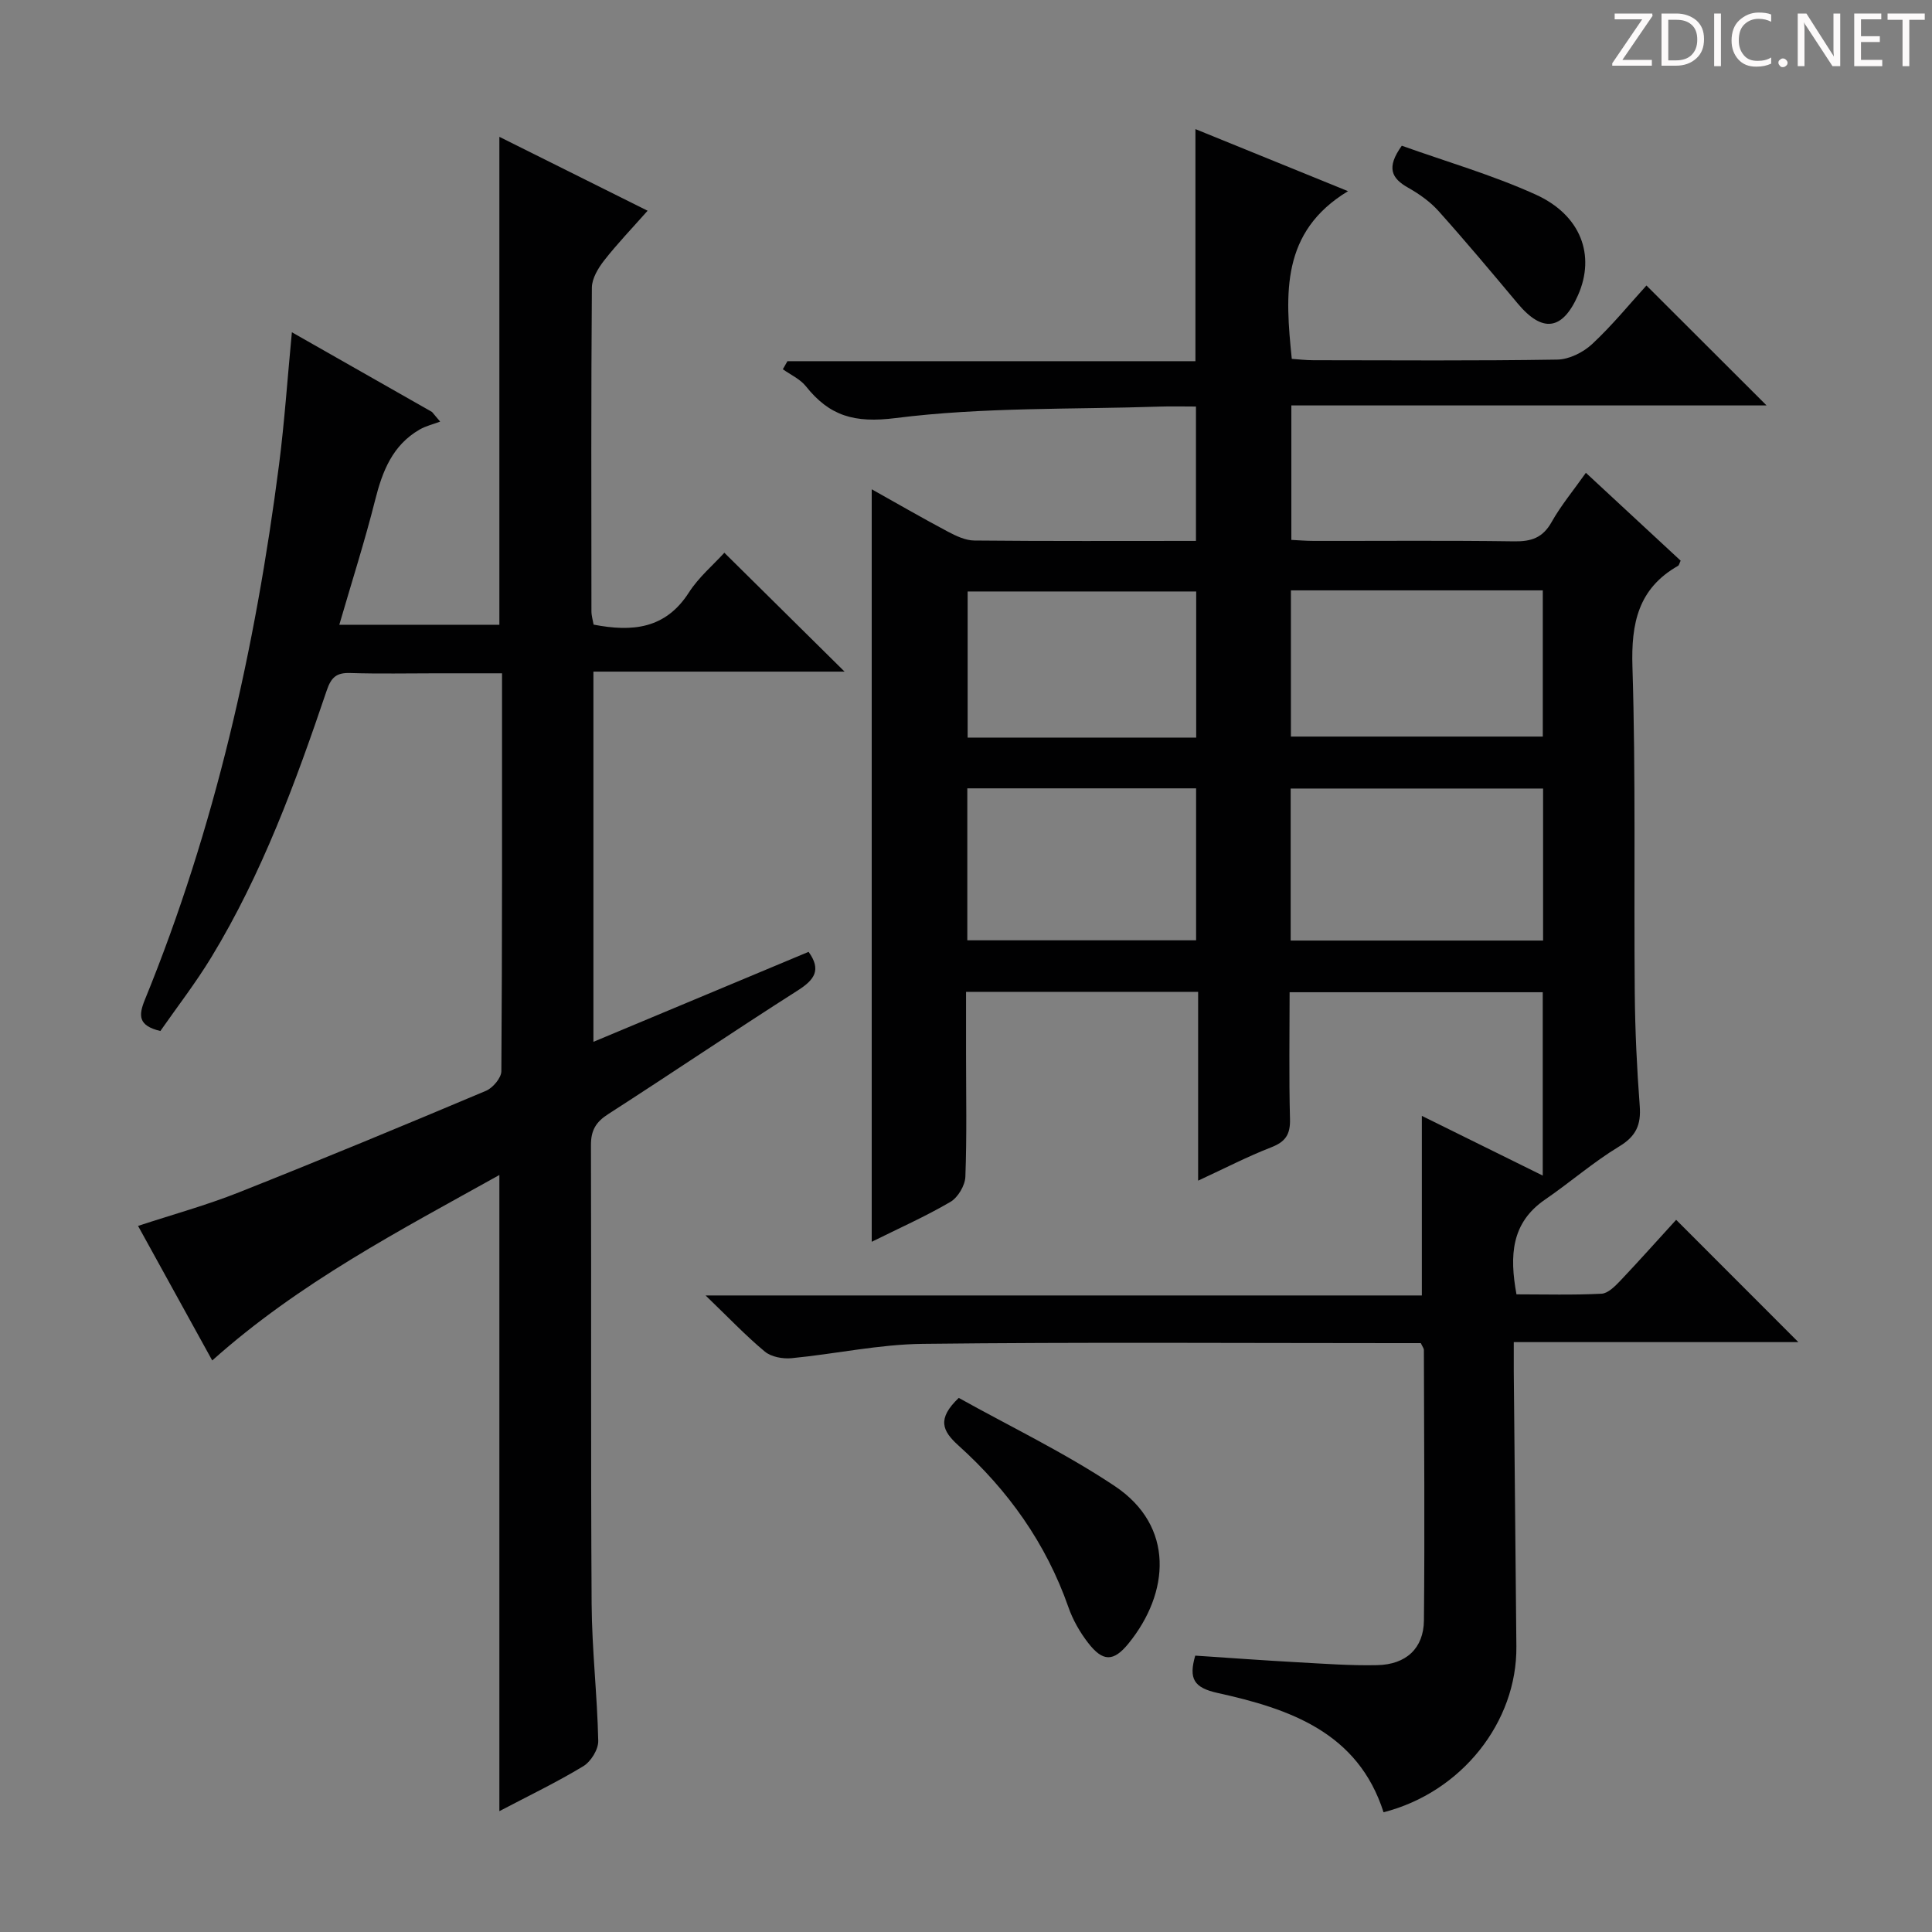 <svg enable-background="new 0 0 400 400" viewBox="0 0 400 400" xmlns="http://www.w3.org/2000/svg"><rect x="0" y="0" width="400" height="400" fill="#808080" stroke="none"/><g fill="#fcfafa"><path d="m342.2 3.2-6.3 9.2h6.1v1.2h-8.2v-.5l6.2-9.1h-5.7v-1.2h7.8v.4z"/><path d="m344 13.7v-10.9h3.1c1.6 0 3 .5 4.1 1.4 1.1 1 1.6 2.2 1.6 3.9s-.5 3-1.6 4-2.5 1.5-4.2 1.5h-3zm1.4-9.6v8.4h1.6c1.4 0 2.5-.4 3.2-1.1.8-.8 1.2-1.8 1.2-3.2s-.4-2.4-1.2-3.1-1.8-1-3.1-1z"/><path d="m356.3 2.8v10.9h-1.4v-10.9z"/><path d="m366.6 13.2c-.8.4-1.8.6-3 .6-1.6 0-2.8-.5-3.7-1.5s-1.4-2.3-1.4-3.9c0-1.7.5-3.2 1.6-4.2s2.4-1.6 4-1.6c1 0 1.9.1 2.6.4v1.5c-.8-.4-1.6-.6-2.6-.6-1.2 0-2.2.4-3 1.2s-1.1 1.9-1.1 3.3c0 1.3.4 2.3 1.1 3.1s1.6 1.1 2.8 1.1c1.1 0 2-.2 2.8-.7v1.3z"/><path d="m368.2 13c0-.3.1-.5.3-.6.2-.2.4-.3.6-.3.3 0 .5.1.7.3s.3.4.3.6-.1.5-.3.6c-.2.2-.4.3-.7.3s-.5-.1-.6-.3c-.2-.2-.3-.4-.3-.6z"/><path d="m381.1 13.7h-1.7l-5.5-8.4c-.2-.2-.3-.5-.4-.7 0 .2.1.8.1 1.5v7.6h-1.4v-10.9h1.8l5.3 8.3c.3.4.4.6.4.8 0-.3-.1-.8-.1-1.6v-7.5h1.4v10.9z"/><path d="m389.7 13.7h-5.8v-10.9h5.6v1.2h-4.2v3.5h3.9v1.2h-3.9v3.7h4.4z"/><path d="m398.4 4.1h-3.1v9.6h-1.4v-9.6h-3.1v-1.3h7.7v1.3z"/></g><path d="m347.03 252.55c8.51 8.52 16.63 16.64 25.3 25.32-19.7 0-39 0-58.92 0 0 2.47-.01 4.26 0 6.05.18 18.98.35 37.96.54 56.95.16 15.65-11.33 30.21-27.5 34.34-5.29-16.56-19.47-21.42-34.36-24.7-4.96-1.1-6-2.96-4.63-7.73 7.09.47 14.17.99 21.26 1.38 5.48.3 10.97.71 16.44.59 5.96-.13 9.6-3.48 9.65-9.28.18-18.66.03-37.33-.01-55.99 0-.29-.25-.58-.64-1.4-1.54 0-3.33 0-5.11 0-32.67 0-65.33-.23-98 .15-9.07.1-18.11 2.1-27.18 2.97-1.81.17-4.18-.26-5.51-1.36-3.96-3.29-7.53-7.06-12.28-11.63h148.3c0-12.68 0-24.71 0-37.18 8.2 4.05 16.33 8.07 25.03 12.36 0-12.95 0-25.28 0-37.96-17.27 0-34.5 0-52.41 0 0 8.76-.15 17.53.08 26.29.08 3.17-.95 4.68-3.89 5.82-4.91 1.91-9.62 4.35-15.13 6.9 0-13.44 0-26.14 0-39.09-16.13 0-31.73 0-48.05 0v12.79c0 8.5.18 17.01-.14 25.49-.07 1.82-1.54 4.3-3.1 5.21-5.14 3.01-10.61 5.44-16.29 8.26 0-52.03 0-103.63 0-155.8 5.36 3 10.49 5.97 15.73 8.75 1.7.9 3.67 1.85 5.52 1.86 15.16.15 30.32.08 45.88.08 0-9.19 0-18.22 0-27.82-2.54 0-4.99-.07-7.44.01-18.27.61-36.7.09-54.76 2.38-8.54 1.08-13.67-.45-18.56-6.59-1.19-1.49-3.16-2.37-4.77-3.52.32-.56.63-1.12.95-1.67h84.47c0-16.29 0-31.86 0-48.05 10.09 4.1 20.15 8.2 31.59 12.85-13.92 8.43-13.02 21.23-11.64 34.72 1.33.09 2.91.28 4.48.28 16.83.02 33.67.14 50.5-.13 2.45-.04 5.35-1.49 7.19-3.2 4.12-3.83 7.7-8.23 11.26-12.14 8.34 8.33 16.43 16.41 24.87 24.83-32.71 0-65.37 0-98.39 0v27.84c1.47.07 3.07.21 4.66.21 13.83.02 27.67-.11 41.5.09 3.53.05 5.89-.74 7.71-3.97 1.94-3.46 4.53-6.56 7.11-10.22 6.65 6.17 13.16 12.2 19.62 18.19-.26.54-.32.94-.54 1.07-8.25 4.7-9.73 11.89-9.44 20.94.7 22.48.28 44.99.48 67.48.07 7.82.44 15.64 1.03 23.43.29 3.87-.75 6.24-4.24 8.35-5.37 3.25-10.16 7.44-15.35 11-7 4.8-7.41 11.54-5.93 19.63 5.78 0 11.71.17 17.61-.13 1.34-.07 2.79-1.54 3.87-2.67 3.88-4.09 7.63-8.31 11.58-12.63zm-79.81-57.82h52.26c0-10.64 0-21.01 0-31.47-17.57 0-34.8 0-52.26 0zm.05-72.5v30.27h52.15c0-10.34 0-20.24 0-30.27-17.5 0-34.6 0-52.15 0zm-67 40.99v31.46h47.37c0-10.69 0-21.07 0-31.46-15.95 0-31.53 0-47.37 0zm47.39-10.51c0-10.48 0-20.39 0-30.25-16.04 0-31.74 0-47.32 0v30.25z" fill="#010102"/><path d="m122.86 215.7c15.23-6.37 29.92-12.51 44.55-18.63 2.68 3.72 1.24 5.77-2.21 7.97-13.19 8.4-26.14 17.17-39.29 25.63-2.54 1.63-3.57 3.36-3.56 6.41.1 31.66-.06 63.33.14 94.99.06 9.46 1.17 18.9 1.37 28.36.04 1.77-1.52 4.29-3.09 5.24-5.51 3.34-11.35 6.14-17.38 9.31 0-43.86 0-87.36 0-131.71-20.59 11.48-41.41 22.27-59.45 38.4-5.02-9.1-10.05-18.22-15.36-27.86 7.22-2.37 14.2-4.29 20.9-6.95 17.13-6.8 34.16-13.86 51.14-21.02 1.42-.6 3.17-2.67 3.18-4.06.19-27.15.14-54.31.14-82.38-4.63 0-9.04 0-13.45 0-6 0-12 .13-18-.06-2.81-.09-3.92.88-4.84 3.6-6.45 19.06-13.38 37.95-23.89 55.24-3.26 5.36-7.13 10.36-10.56 15.28-4.64-1.11-4.53-3.23-3.2-6.49 14.53-35.58 22.87-72.75 27.77-110.75 1.14-8.88 1.74-17.83 2.66-27.43 9.79 5.57 19.4 11.03 29.01 16.5.56.67 1.13 1.34 1.69 2-1.42.54-2.95.89-4.25 1.64-5.61 3.24-7.71 8.62-9.21 14.6-2.14 8.5-4.82 16.87-7.42 25.82h33.14c0-33.42 0-66.91 0-101.02 10.16 5.07 20.08 10.02 30.69 15.3-3.2 3.62-6.28 6.82-9 10.3-1.24 1.59-2.52 3.72-2.54 5.61-.17 22.33-.11 44.66-.09 66.99 0 .96.3 1.91.45 2.79 8 1.55 14.88.91 19.72-6.64 2.03-3.17 5.05-5.71 7.35-8.24 8.21 8.12 16.33 16.15 24.89 24.61-17.28 0-34.42 0-52 0z" fill="#010102"/><path d="m198.5 289.42c10.48 5.85 21.86 11.3 32.26 18.23 12.52 8.34 11.38 22.16 2.9 32.6-3.14 3.87-5.35 3.81-8.39-.13-1.7-2.2-3.16-4.76-4.07-7.38-4.63-13.21-12.49-24.22-22.78-33.48-3.35-3.03-4.46-5.5.08-9.84z" fill="#010102"/><path d="m290.23 30.17c9.13 3.27 18.69 6.03 27.67 10.09 9.44 4.26 12.45 12.61 8.82 20.84-3.23 7.32-7.37 7.86-12.49 1.74-5.4-6.45-10.81-12.91-16.42-19.17-1.74-1.94-4.01-3.53-6.29-4.82-3.38-1.91-4.59-4.1-1.29-8.68z" fill="#010102"/></svg>